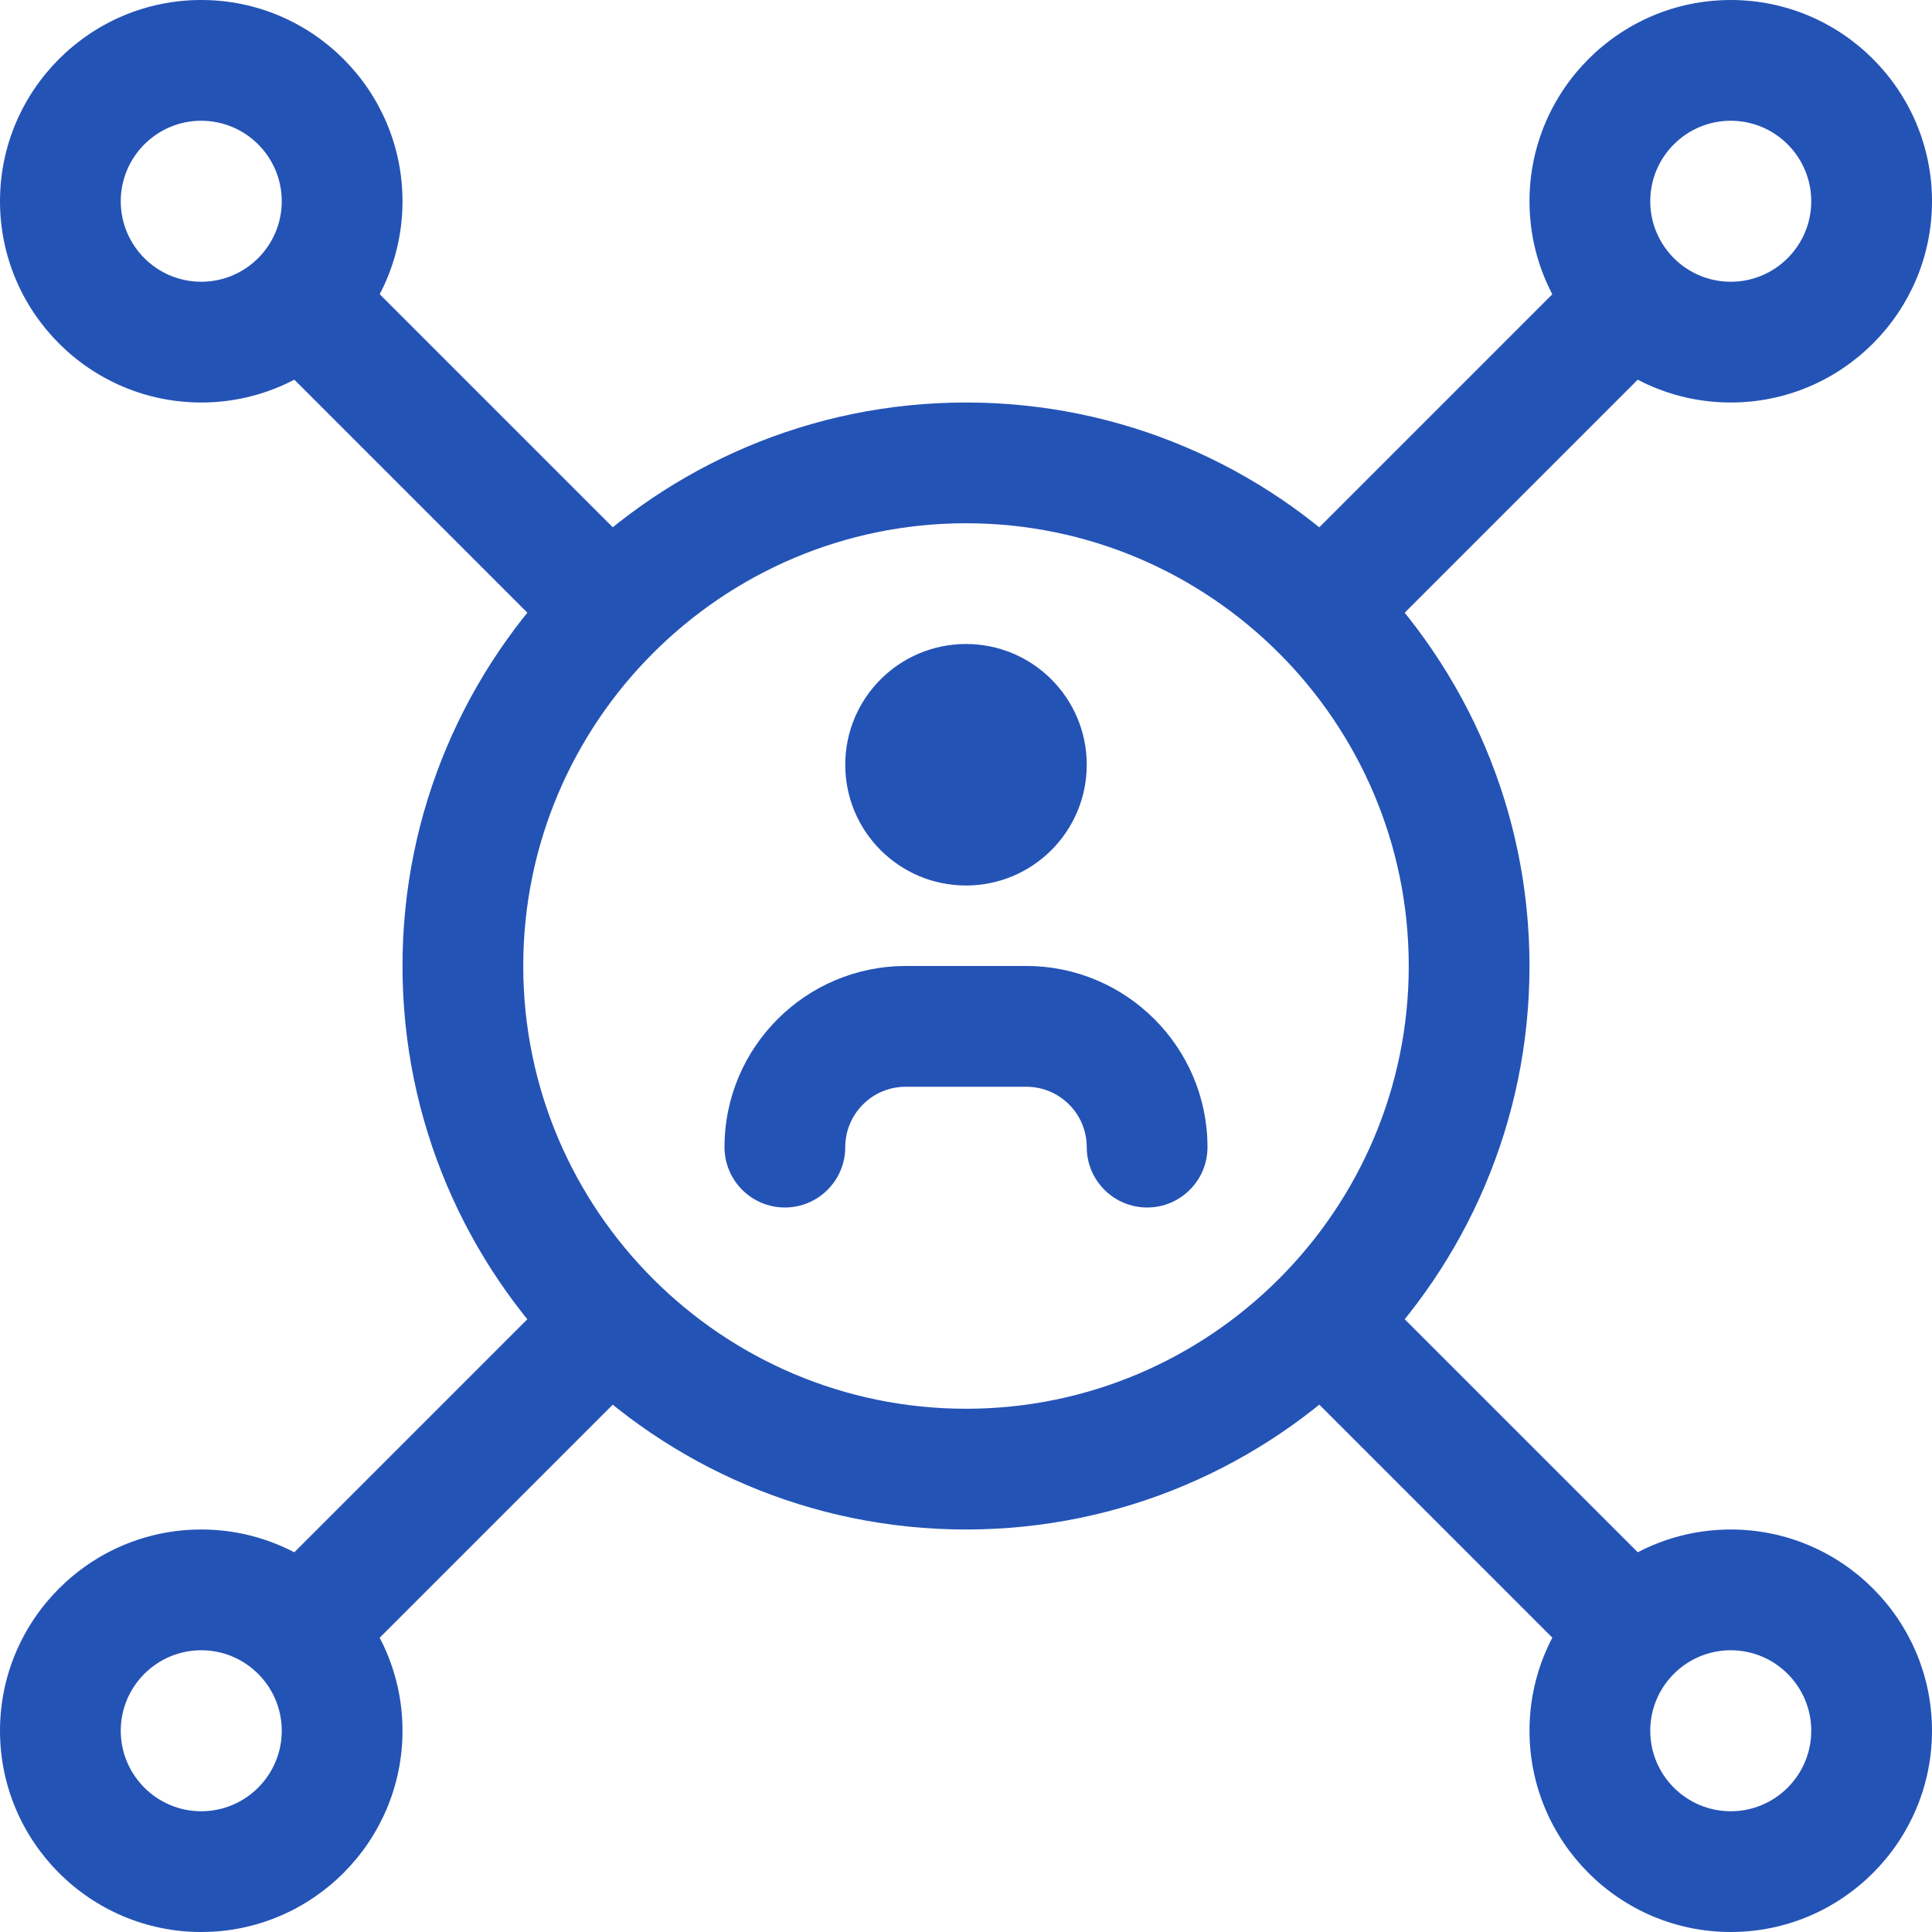 <?xml version="1.0"?>
<svg xmlns="http://www.w3.org/2000/svg" xmlns:xlink="http://www.w3.org/1999/xlink" xmlns:svgjs="http://svgjs.com/svgjs" version="1.1" width="512" height="512" x="0" y="0" viewBox="0 0 24 24" style="enable-background:new 0 0 512 512" xml:space="preserve" class=""><g><circle xmlns="http://www.w3.org/2000/svg" cx="12" cy="9.5" r="1.5" fill="#2453b6" data-original="#000000" style="" class=""/><path xmlns="http://www.w3.org/2000/svg" d="m14.25 15c-.414 0-.75-.336-.75-.75s-.337-.75-.75-.75h-1.5c-.413 0-.75.336-.75.75s-.336.75-.75.75-.75-.336-.75-.75c0-1.241 1.01-2.25 2.25-2.25h1.5c1.24 0 2.25 1.009 2.25 2.25 0 .414-.336.75-.75.75z" fill="#2453b6" data-original="#000000" style="" class=""/><path xmlns="http://www.w3.org/2000/svg" d="m12 19c-3.859 0-7-3.14-7-7s3.141-7 7-7 7 3.14 7 7-3.141 7-7 7zm0-12.5c-3.032 0-5.5 2.467-5.5 5.5s2.468 5.5 5.5 5.5 5.5-2.467 5.5-5.5-2.468-5.5-5.5-5.5z" fill="#2453b6" data-original="#000000" style="" class=""/><path xmlns="http://www.w3.org/2000/svg" d="m20.09 20.84c-.192 0-.384-.073-.53-.22l-3.49-3.49c-.293-.293-.293-.768 0-1.061s.768-.293 1.061 0l3.49 3.49c.293.293.293.768 0 1.061-.147.147-.339.22-.531.22z" fill="#2453b6" data-original="#000000" style="" class=""/><path xmlns="http://www.w3.org/2000/svg" d="m7.4 8.15c-.192 0-.384-.073-.53-.22l-3.49-3.49c-.293-.293-.293-.768 0-1.061s.768-.293 1.061 0l3.49 3.49c.293.293.293.768 0 1.061-.147.147-.338.22-.531.22z" fill="#2453b6" data-original="#000000" style="" class=""/><path xmlns="http://www.w3.org/2000/svg" d="m16.6 8.15c-.192 0-.384-.073-.53-.22-.293-.293-.293-.768 0-1.061l3.49-3.49c.293-.293.768-.293 1.061 0s.293.768 0 1.061l-3.49 3.49c-.148.147-.339.22-.531.22z" fill="#2453b6" data-original="#000000" style="" class=""/><path xmlns="http://www.w3.org/2000/svg" d="m3.91 20.84c-.192 0-.384-.073-.53-.22-.293-.293-.293-.768 0-1.061l3.49-3.49c.293-.293.768-.293 1.061 0s.293.768 0 1.061l-3.49 3.49c-.147.147-.338.22-.531.22z" fill="#2453b6" data-original="#000000" style="" class=""/><path xmlns="http://www.w3.org/2000/svg" d="m2.5 24c-1.379 0-2.5-1.122-2.5-2.5s1.121-2.5 2.5-2.5 2.5 1.122 2.5 2.5-1.121 2.5-2.5 2.5zm0-3.5c-.552 0-1 .449-1 1s.448 1 1 1 1-.449 1-1-.448-1-1-1z" fill="#2453b6" data-original="#000000" style="" class=""/><path xmlns="http://www.w3.org/2000/svg" d="m2.5 5c-1.379 0-2.5-1.122-2.5-2.5s1.121-2.5 2.5-2.5 2.5 1.122 2.5 2.5-1.121 2.5-2.5 2.5zm0-3.5c-.552 0-1 .449-1 1s.448 1 1 1 1-.449 1-1-.448-1-1-1z" fill="#2453b6" data-original="#000000" style="" class=""/><path xmlns="http://www.w3.org/2000/svg" d="m21.5 5c-1.379 0-2.5-1.122-2.5-2.5s1.121-2.5 2.5-2.5 2.5 1.122 2.5 2.5-1.121 2.5-2.5 2.5zm0-3.5c-.552 0-1 .449-1 1s.448 1 1 1 1-.449 1-1-.448-1-1-1z" fill="#2453b6" data-original="#000000" style="" class=""/><path xmlns="http://www.w3.org/2000/svg" d="m21.5 24c-1.379 0-2.5-1.122-2.5-2.5s1.121-2.5 2.5-2.5 2.5 1.122 2.5 2.5-1.121 2.5-2.5 2.5zm0-3.5c-.552 0-1 .449-1 1s.448 1 1 1 1-.449 1-1-.448-1-1-1z" fill="#2453b6" data-original="#000000" style="" class=""/></g></svg>
